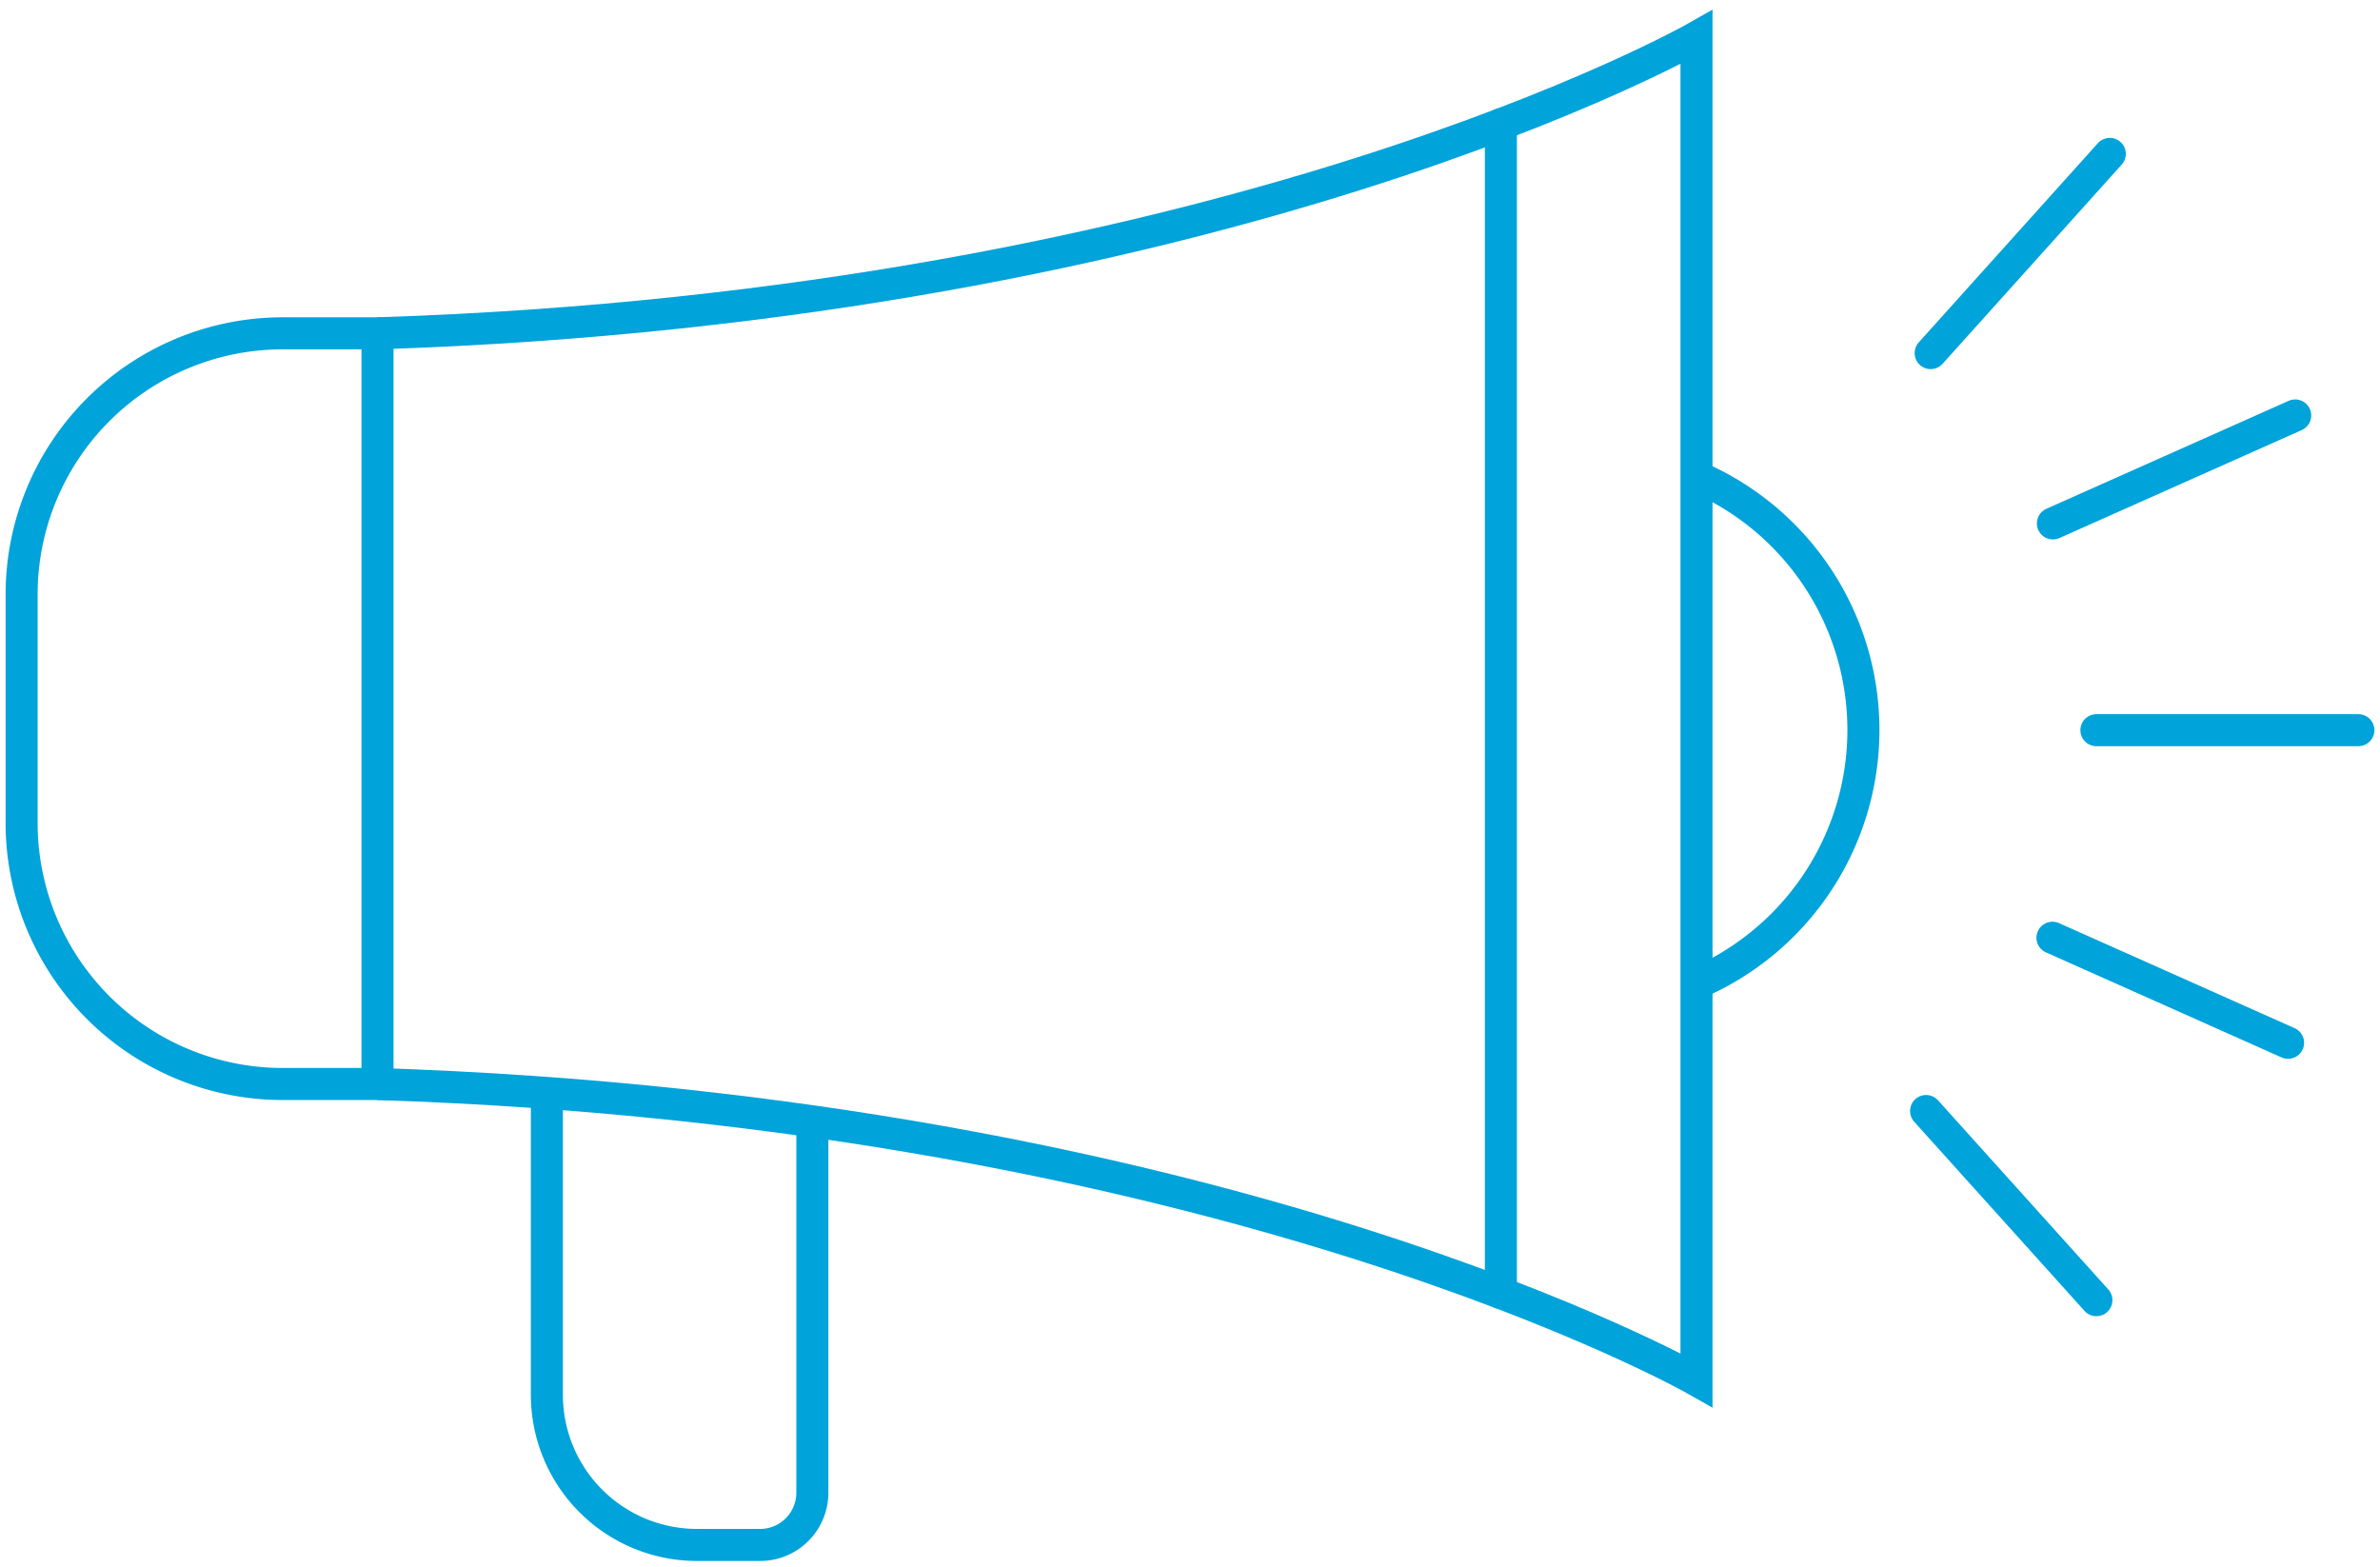 <?xml version="1.0" encoding="UTF-8"?>
<svg xmlns="http://www.w3.org/2000/svg" xmlns:xlink="http://www.w3.org/1999/xlink" id="Gruppe_1327" data-name="Gruppe 1327" width="260" height="171.136" viewBox="0 0 260 171.136">
  <defs>
    <clipPath id="clip-path">
      <rect id="Rechteck_483" data-name="Rechteck 483" width="260" height="171.136" fill="none"></rect>
    </clipPath>
  </defs>
  <g id="Gruppe_1326" data-name="Gruppe 1326" transform="translate(0 0)" clip-path="url(#clip-path)">
    <path id="Pfad_6396" data-name="Pfad 6396" d="M40.63,108.995H30.277A28.527,28.527,0,0,1,1.75,80.466V55.515A28.527,28.527,0,0,1,30.277,26.988H40.63Z" transform="translate(0.611 9.425)" fill="none" stroke="#00a3da" stroke-width="3.5"></path>
    <path id="Pfad_6397" data-name="Pfad 6397" d="M30.566,117.369c92.571,3,144.091,32.351,144.091,32.351V3.011S123.137,32.365,30.566,35.362" transform="translate(10.675 1.052)" fill="none" stroke="#00a3da" stroke-width="3.5"></path>
    <path id="Pfad_6398" data-name="Pfad 6398" d="M73.282,92.5v39.618a5.708,5.708,0,0,1-5.707,5.707H60.68a16.405,16.405,0,0,1-16.4-16.4v-32.8" transform="translate(15.463 30.95)" fill="none" stroke="#00a3da" stroke-width="3.5"></path>
    <path id="Pfad_6399" data-name="Pfad 6399" d="M137.354,38.585a30.126,30.126,0,0,1,0,55.366" transform="translate(47.97 13.475)" fill="none" stroke="#00a3da" stroke-width="3.5"></path>
    <line id="Linie_19" data-name="Linie 19" x1="28.62" transform="translate(229.019 79.766)" fill="none" stroke="#00a3da" stroke-linecap="round" stroke-width="3.5"></line>
    <line id="Linie_20" data-name="Linie 20" x1="26.471" y2="11.795" transform="translate(224.265 45.385)" fill="none" stroke="#00a3da" stroke-linecap="round" stroke-width="3.5"></line>
    <line id="Linie_21" data-name="Linie 21" x1="19.568" y2="21.762" transform="translate(210.914 16.811)" fill="none" stroke="#00a3da" stroke-linecap="round" stroke-width="3.5"></line>
    <line id="Linie_22" data-name="Linie 22" x1="18.607" y1="20.665" transform="translate(210.412 121.37)" fill="none" stroke="#00a3da" stroke-linecap="round" stroke-width="3.5"></line>
    <line id="Linie_23" data-name="Linie 23" x1="25.739" y1="11.475" transform="translate(224.219 102.442)" fill="none" stroke="#00a3da" stroke-linecap="round" stroke-width="3.5"></line>
    <line id="Linie_24" data-name="Linie 24" y1="127.692" transform="translate(163.962 13.566)" fill="none" stroke="#00a3da" stroke-linecap="round" stroke-width="3.5"></line>
  </g>
</svg>
